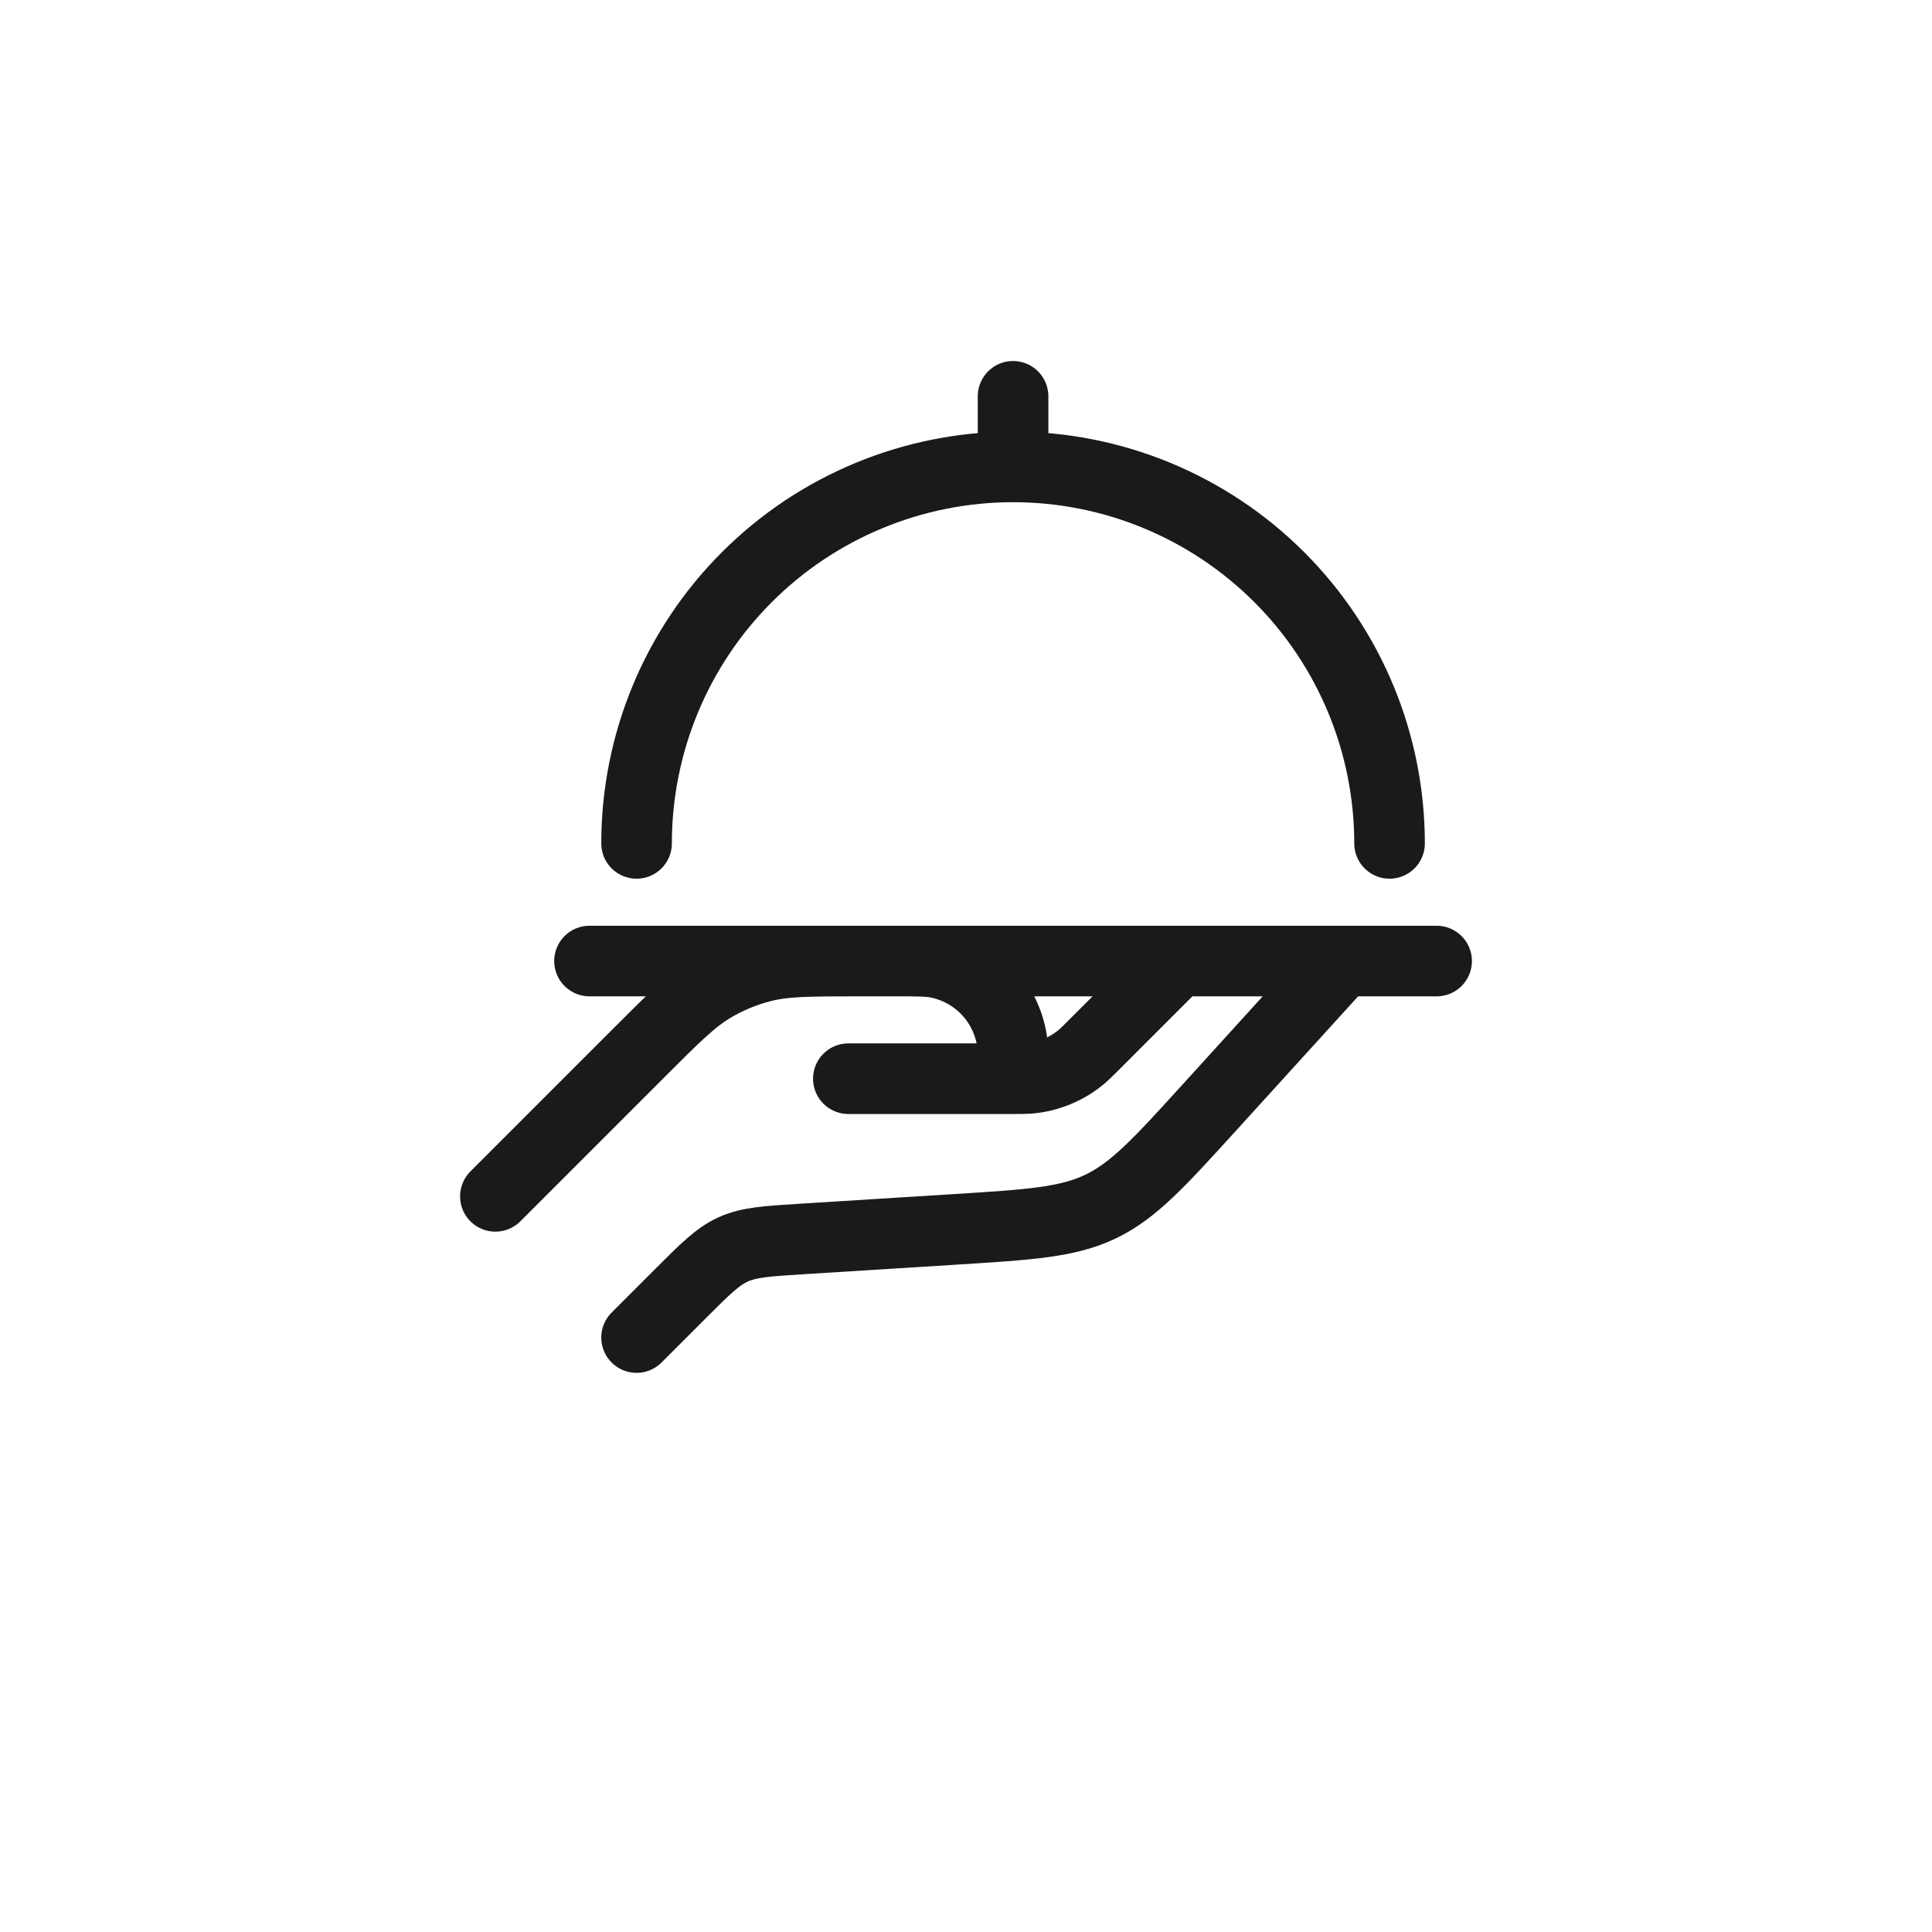 <svg xmlns="http://www.w3.org/2000/svg" width="78" height="78" viewBox="0 0 78 78" fill="none"><g filter="url(#filter0_d_14095_13767)"><circle cx="39" cy="35" r="31" fill="white"></circle></g><path d="M23.8 38.8H58M25.7 54L27.467 52.233C28.474 51.226 28.976 50.724 29.608 50.439C30.241 50.154 30.95 50.109 32.367 50.021L38.548 49.634C41.584 49.444 43.104 49.349 44.44 48.709C45.775 48.066 46.8 46.941 48.848 44.688L54.2 38.8H47.55L44.143 42.207C43.915 42.435 43.803 42.547 43.687 42.646C43.081 43.161 42.328 43.474 41.535 43.539C41.381 43.55 41.221 43.55 40.9 43.55M40.9 43.55C40.9 42.666 40.9 42.226 40.828 41.859C40.681 41.121 40.319 40.444 39.788 39.912C39.256 39.381 38.578 39.019 37.841 38.872C37.474 38.8 37.033 38.8 36.15 38.8H34.664C32.679 38.8 31.685 38.8 30.756 39.039C30.063 39.217 29.398 39.492 28.782 39.856C27.953 40.347 27.252 41.048 25.848 42.452L20 48.3M40.9 43.55H34.25M25.7 34.05C25.7 30.019 27.301 26.152 30.152 23.302C33.002 20.451 36.869 18.85 40.9 18.85M40.9 18.85C44.931 18.85 48.797 20.451 51.648 23.302C54.499 26.152 56.1 30.019 56.1 34.05M40.9 18.85V16" stroke="#1B191A" stroke-width="2.85" stroke-linecap="round" stroke-linejoin="round"></path><defs><filter id="filter0_d_14095_13767" x="0" y="0" width="78" height="78" filterUnits="userSpaceOnUse" color-interpolation-filters="sRGB"></filter></defs></svg>